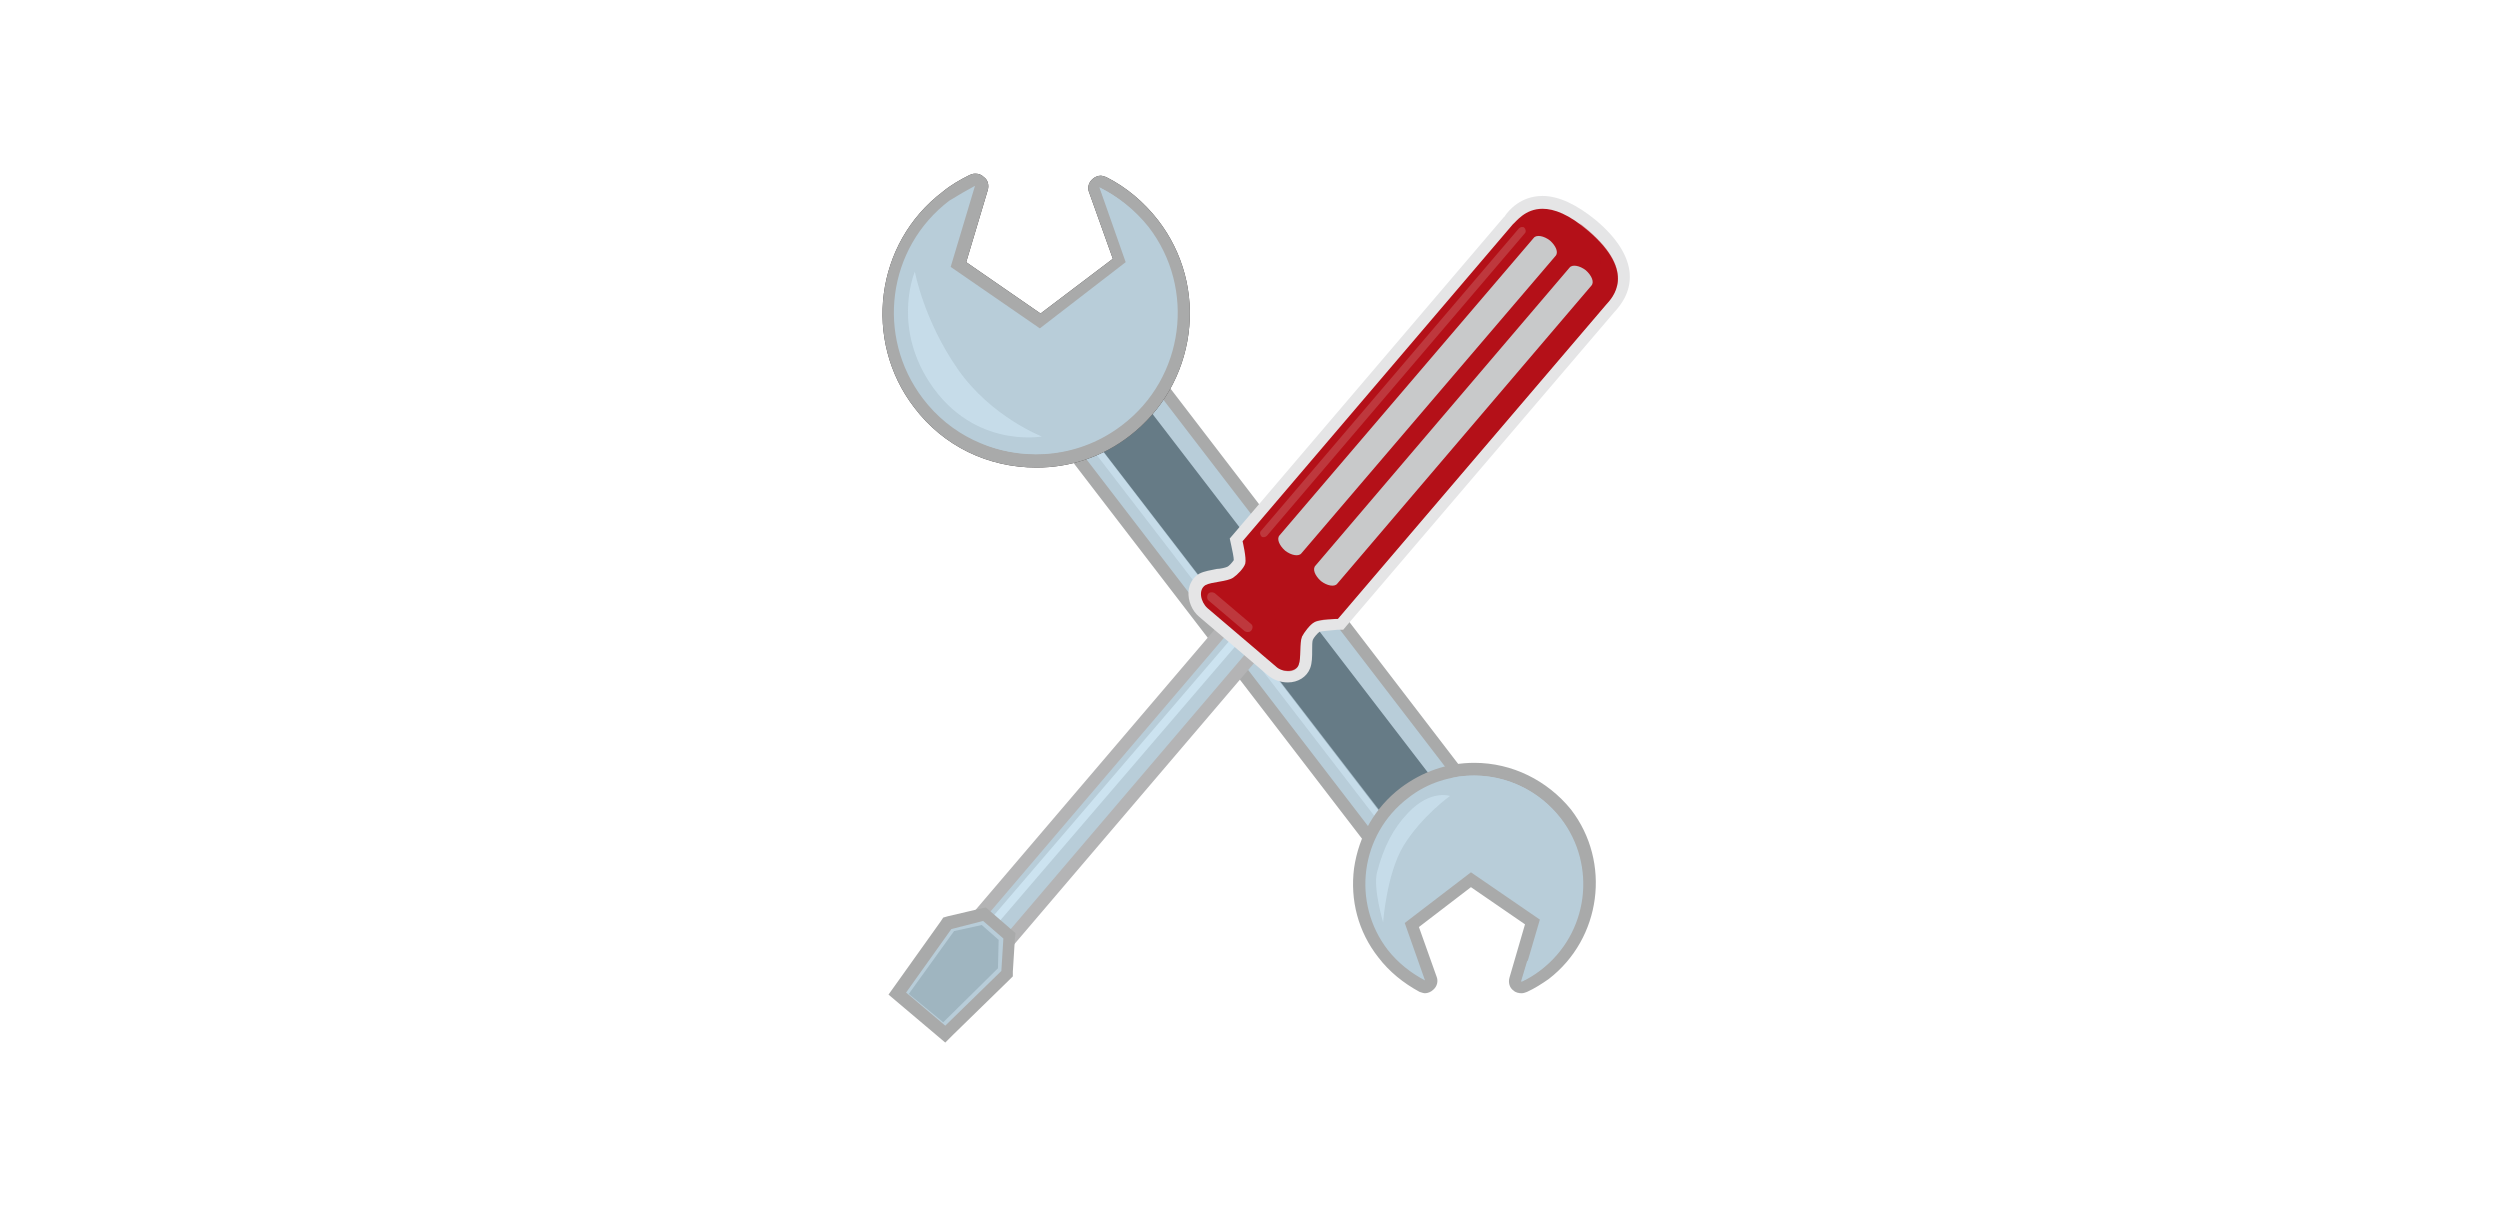 <?xml version="1.0" encoding="utf-8"?>
<!-- Generator: Adobe Illustrator 24.1.2, SVG Export Plug-In . SVG Version: 6.00 Build 0)  -->
<svg version="1.1" id="レイヤー_1" xmlns="http://www.w3.org/2000/svg" xmlns:xlink="http://www.w3.org/1999/xlink" x="0px"
	 y="0px" width="370px" height="180px" viewBox="0 0 370 180" style="enable-background:new 0 0 370 180;" xml:space="preserve">
<style type="text/css">
	.st0{fill:#B8CDD9;}
	.st1{fill:#A9AAAA;}
	.st2{fill:#667B86;}
	.st3{opacity:0.5;fill:#D5EDFA;enable-background:new    ;}
	.st4{fill:#3E3A39;}
	.st5{fill:#B4B4B5;}
	.st6{opacity:0.7;fill:#D5EDFA;enable-background:new    ;}
	.st7{opacity:0.3;fill:#667B86;enable-background:new    ;}
	.st8{fill:#B41018;}
	.st9{fill:#E5E5E6;}
	.st10{opacity:0.3;}
	.st11{fill:#C8C9CA;}
	.st12{opacity:0.3;fill:#D69693;enable-background:new    ;}
</style>
<g>
	<g>
		<g>
			<g>
				<g>
					<path class="st0" d="M208.1,130.6H208c-0.2,0-0.5-0.2-0.6-0.4l-50.9-66.3c-0.3-0.4-0.2-1,0.2-1.3l11.4-8.8
						c0.2-0.1,0.4-0.2,0.6-0.2h0.1c0.2,0,0.5,0.2,0.6,0.4l50.9,66.3c0.3,0.4,0.2,1-0.2,1.3l-11.4,8.8
						C208.5,130.4,208.3,130.6,208.1,130.6z"/>
					<path class="st1" d="M168.6,52.7c-0.4,0-0.8,0.1-1.1,0.4l-11.4,8.8c-0.8,0.6-1,1.8-0.3,2.6l50.9,66.3c0.3,0.4,0.7,0.6,1.2,0.7
						c0.1,0,0.2,0,0.2,0c0.4,0,0.8-0.1,1.1-0.4l11.4-8.8c0.8-0.6,1-1.8,0.3-2.6L170,53.3c-0.3-0.4-0.7-0.6-1.2-0.7
						C168.8,52.7,168.7,52.7,168.6,52.7L168.6,52.7z M168.6,54.5l50.9,66.3l-11.4,8.8l-50.9-66.3L168.6,54.5"/>
				</g>
			</g>
			
				<rect x="183.8" y="50.3" transform="matrix(0.793 -0.609 0.609 0.793 -17.107 133.711)" class="st2" width="9.2" height="83.6"/>
			
				<rect x="183" y="50.1" transform="matrix(0.793 -0.61 0.61 0.793 -19.38 131.423)" class="st3" width="1.1" height="88.3"/>
			<g>
				<g>
					<path class="st0" d="M153.4,68.3c-6.8,0-13.2-3.1-17.3-8.5c-7.3-9.5-5.5-23.3,4-30.6c1.2-0.9,2.5-1.7,3.9-2.4
						c0.1-0.1,0.3-0.1,0.4-0.1c0.2,0,0.4,0.1,0.6,0.2c0.3,0.2,0.4,0.6,0.3,1l-3.4,11.4l12.1,8.3l11.7-9L162,28.1
						c-0.1-0.4,0-0.8,0.3-1c0.2-0.2,0.4-0.2,0.6-0.2c0.1,0,0.3,0,0.4,0.1c2.9,1.5,5.4,3.6,7.4,6.2c3.6,4.6,5.1,10.4,4.3,16.1
						c-0.8,5.8-3.7,10.9-8.4,14.5C162.8,66.8,158.2,68.3,153.4,68.3L153.4,68.3z"/>
					<path class="st4" d="M144.3,27.5l-3.6,12l13.2,9.1l12.7-9.8l-3.9-11.1c2.7,1.4,5.1,3.3,7.1,5.9c7,9.2,5.3,22.3-3.9,29.3
						c-3.8,2.9-8.3,4.3-12.7,4.3c-6.3,0-12.5-2.8-16.6-8.2c-7-9.2-5.3-22.3,3.9-29.3C141.8,28.9,143,28.2,144.3,27.5 M144.3,25.7
						c-0.3,0-0.5,0.1-0.8,0.2c-1.4,0.7-2.8,1.5-4,2.5c-10,7.6-11.8,22-4.2,31.9c4.3,5.7,10.9,8.9,18.1,8.9c5,0,9.8-1.6,13.8-4.7
						c4.8-3.7,7.9-9.1,8.7-15.1s-0.8-12-4.5-16.8c-2.1-2.7-4.7-4.9-7.7-6.4c-0.3-0.1-0.6-0.2-0.8-0.2c-0.4,0-0.9,0.2-1.2,0.5
						c-0.6,0.5-0.8,1.3-0.5,2l3.5,9.8L154,46.4l-11-7.6l3.2-10.7c0.2-0.7,0-1.5-0.6-1.9C145.2,25.8,144.8,25.7,144.3,25.7
						L144.3,25.7z"/>
				</g>
			</g>
			<g>
				<g>
					<path class="st0" d="M153.4,68.3c-6.8,0-13.2-3.1-17.3-8.5c-7.3-9.5-5.5-23.3,4-30.6c1.2-0.9,2.5-1.7,3.9-2.4
						c0.1-0.1,0.3-0.1,0.4-0.1c0.2,0,0.4,0.1,0.6,0.2c0.3,0.2,0.4,0.6,0.3,1l-3.4,11.4l12.1,8.3l11.7-9L162,28.1
						c-0.1-0.4,0-0.8,0.3-1c0.2-0.2,0.4-0.2,0.6-0.2c0.1,0,0.3,0,0.4,0.1c2.9,1.5,5.4,3.6,7.4,6.2c3.6,4.6,5.1,10.4,4.3,16.1
						c-0.8,5.8-3.7,10.9-8.4,14.5C162.8,66.8,158.2,68.3,153.4,68.3L153.4,68.3z"/>
					<path class="st1" d="M144.3,25.7c-0.3,0-0.5,0.1-0.8,0.2c-1.4,0.7-2.8,1.5-4,2.5c-10,7.6-11.8,22-4.2,31.9
						c4.3,5.7,10.9,8.9,18.1,8.9c5,0,9.8-1.6,13.8-4.7c4.8-3.7,7.9-9.1,8.7-15.1s-0.8-12-4.5-16.8c-2.1-2.7-4.7-4.9-7.7-6.4
						c-0.3-0.1-0.6-0.2-0.8-0.2c-0.4,0-0.9,0.2-1.2,0.5c-0.6,0.5-0.8,1.3-0.5,2l3.5,9.8L154,46.4l-11-7.6l3.2-10.7
						c0.2-0.7,0-1.5-0.6-1.9C145.2,25.8,144.8,25.7,144.3,25.7L144.3,25.7z M144.3,27.5l-3.6,12l13.2,9.1l12.7-9.8l-3.9-11.1
						c2.7,1.4,5.1,3.3,7.1,5.9c7,9.2,5.3,22.3-3.9,29.3c-3.8,2.9-8.3,4.3-12.7,4.3c-6.3,0-12.5-2.8-16.6-8.2
						c-7-9.2-5.3-22.3,3.9-29.3C141.8,28.9,143,28.2,144.3,27.5"/>
				</g>
			</g>
			<g>
				<g>
					<g>
						<path class="st0" d="M162.8,27.8l0.6,1.6c1.1,0.9,2.1,2,3.1,3.2c7,9.2,5.3,22.3-3.9,29.3c-5.1,3.9-11.3,5.1-17.1,3.8
							c6.6,2.7,14.5,1.9,20.6-2.8c9.2-7,10.9-20.2,3.9-29.3C168,31.1,165.5,29.1,162.8,27.8z"/>
					</g>
				</g>
			</g>
			<g>
				<g>
					<path class="st0" d="M225.1,146.3c-0.2,0-0.4-0.1-0.6-0.2c-0.3-0.2-0.4-0.6-0.3-1l2.5-8.6l-9.1-6.2l-8.7,6.7l2.8,7.9
						c0.1,0.4,0,0.8-0.3,1c-0.2,0.2-0.4,0.2-0.6,0.2c-0.1,0-0.3,0-0.4-0.1c-2.3-1.2-4.2-2.8-5.8-4.8c-2.8-3.6-4-8.1-3.4-12.6
						s2.9-8.5,6.5-11.3c3-2.3,6.6-3.5,10.3-3.5c5.3,0,10.2,2.4,13.5,6.6c5.7,7.4,4.3,18.1-3.1,23.8c-0.9,0.7-1.9,1.3-3,1.8
						C225.4,146.3,225.3,146.3,225.1,146.3z"/>
					<path class="st1" d="M218.2,112.9c-4,0-7.7,1.3-10.9,3.7c-3.8,2.9-6.2,7.1-6.9,11.9c-0.6,4.7,0.6,9.4,3.6,13.2
						c1.6,2.1,3.7,3.8,6.1,5.1c0.3,0.1,0.6,0.2,0.8,0.2c0.4,0,0.9-0.2,1.2-0.5c0.6-0.5,0.8-1.3,0.5-2l-2.6-7.3l7.7-5.9l8,5.5
						l-2.3,7.9c-0.2,0.7,0,1.5,0.6,1.9c0.3,0.3,0.8,0.4,1.2,0.4c0.3,0,0.5-0.1,0.8-0.2c1.1-0.5,2.2-1.2,3.2-1.9
						c7.8-6,9.3-17.3,3.3-25.1C229,115.5,223.8,112.9,218.2,112.9L218.2,112.9z M218.2,114.8c4.8,0,9.6,2.2,12.8,6.3
						c5.4,7,4.1,17.1-3,22.5c-0.9,0.7-1.9,1.3-2.8,1.7l2.7-9.2l-10.2-7l-9.8,7.5l3,8.5c-2.1-1.1-4-2.6-5.5-4.5
						c-5.4-7-4.1-17.1,3-22.5C211.3,115.8,214.8,114.8,218.2,114.8"/>
				</g>
			</g>
			<g>
				<g>
					<g>
						<path class="st0" d="M214.9,115.1c4.7,0.1,9.2,2.3,12.3,6.3c4.9,6.4,4.3,15.3-1.2,20.9l-0.9,3c1-0.5,1.9-1.1,2.8-1.7
							c7-5.4,8.4-15.5,3-22.5C227,116,220.7,113.9,214.9,115.1z"/>
					</g>
				</g>
			</g>
		</g>
		<path class="st3" d="M136.9,55.5c6.4,11.1,17.3,9.1,17.3,9.1s-7.5-2.9-12.4-9.9c-5.1-7.3-6.4-14.5-6.4-14.5S132.3,47.4,136.9,55.5
			z"/>
		<path class="st3" d="M208.4,120.3c3.3-3.5,6.2-2.5,6.2-2.5s-4.2,3-6.9,7.4c-2.5,4.2-3,11.3-3,11.3s-1.5-5-0.9-7.4
			C204.8,125.3,206.2,122.6,208.4,120.3z"/>
	</g>
	<g>
		<g>
			<g>
				<g>
					
						<rect x="133.8" y="108.2" transform="matrix(0.649 -0.761 0.761 0.649 -24.976 167.986)" class="st0" width="71.5" height="5.8"/>
					<path class="st5" d="M190.6,83.3l3,2.6l-45.2,53l-3-2.6L190.6,83.3 M195.1,87l1.2-1.4l-1.4-1.2l-3-2.6l-1.4-1.2l0,0l-1.2,1.4
						l-45.2,53l-1.2,1.4l1.4,1.2l3,2.6l1.4,1.2l1.2-1.4"/>
				</g>
			</g>
			
				<rect x="135.6" y="115.4" transform="matrix(0.651 -0.759 0.759 0.651 -30.615 165.419)" class="st6" width="57.8" height="1.2"/>
			<g>
				<g>
					<polygon class="st0" points="132.9,146.8 140.2,136.4 145.7,135.3 149.4,138.4 149.1,144.1 139.9,152.9 					"/>
					<path class="st1" d="M145.5,136.3l3,2.6l-0.3,4.8l-8.3,8.1l-5.8-4.9l6.7-9.4L145.5,136.3 M145.9,134.3l-0.9,0.2l-4.7,1.1
						l-0.7,0.2l-0.4,0.6l-6.7,9.4l-1,1.4l1.3,1.1l5.8,4.9l1.3,1.1l1.2-1.2l8.3-8.1l0.5-0.5v-0.7l0.3-4.8l0.1-0.9l-0.7-0.6l-3-2.6
						L145.9,134.3L145.9,134.3z"/>
				</g>
			</g>
			<polygon class="st7" points="139.6,151.3 134.5,147.1 141.2,137.8 145.3,136.9 147.8,139.1 147.7,143.3 			"/>
			<g>
				<g>
					<path class="st8" d="M190.6,100.3c-0.9,0-1.8-0.3-2.4-0.9l-10.1-8.6c-0.9-0.7-1.4-2-1.3-3.1c0.1-0.8,0.5-1.5,1.2-1.8
						c0.6-0.3,1.4-0.5,2.3-0.6c0.7-0.1,1.5-0.3,1.8-0.5c0.5-0.3,1.3-1.2,1.4-1.6c0.1-0.3-0.1-1.6-0.4-2.8l-0.1-0.5l40.3-47.3
						l0.1-0.2c0.6-0.8,2.1-2.6,4.9-2.6c2.2,0,4.7,1.2,7.4,3.5c2.9,2.5,4.5,4.9,4.7,7.3c0.2,2.5-1.2,4.1-1.8,4.8l-40.1,47h-0.4
						c-1.3,0-2.8,0.2-3.1,0.3c-0.4,0.2-1.2,1.1-1.4,1.6c-0.1,0.3-0.2,1.2-0.2,1.8c0,0.9,0,1.7-0.3,2.4
						C192.7,99.8,191.8,100.3,190.6,100.3z"/>
					<path class="st9" d="M228.3,30.9c1.7,0,3.9,0.8,6.8,3.3c7.2,6.2,3.5,9.9,2.6,10.9L198,91.6c0,0-2.8,0-3.5,0.5
						c-0.6,0.3-1.5,1.5-1.8,2.1c-0.4,1-0.1,3.2-0.5,4.2c-0.2,0.6-0.9,0.9-1.6,0.9c-0.6,0-1.3-0.2-1.8-0.7L178.7,90
						c-1-0.9-1.4-2.7-0.3-3.4c0.9-0.5,3.2-0.5,4.1-1.1c0.6-0.4,1.6-1.4,1.8-2.1c0.2-0.8-0.4-3.3-0.4-3.3l40-46.9
						C224.4,32.8,225.7,30.9,228.3,30.9 M228.3,29L228.3,29c-3.2,0-5,2.1-5.6,3c0,0.1-0.1,0.1-0.1,0.1l-40,46.9l-0.6,0.7l0.2,0.9
						c0.2,0.9,0.4,1.9,0.4,2.3c-0.2,0.3-0.7,0.9-1,1c-0.2,0.1-1,0.3-1.5,0.3c-0.9,0.2-1.8,0.3-2.6,0.7c-0.9,0.5-1.5,1.5-1.6,2.6
						c-0.1,1.4,0.5,2.9,1.6,3.8l10.1,8.6c0.8,0.7,1.9,1.1,3,1.1c1.5,0,2.8-0.8,3.3-2.1c0.3-0.8,0.3-1.7,0.3-2.7c0-0.5,0-1.3,0.1-1.5
						c0.1-0.3,0.7-1,1-1.2c0.4-0.1,1.6-0.2,2.7-0.3h0.8l0.5-0.6L239,46.1l0.1-0.1c0.6-0.7,2.3-2.6,2.1-5.5c-0.2-2.6-1.9-5.3-5-7.9
						C233.4,30.3,230.7,29,228.3,29L228.3,29z"/>
				</g>
			</g>
			<g>
				<g class="st10">
					<path class="st8" d="M192.2,98.4c0.4-1,0-3.3,0.5-4.2c0.3-0.6,1.2-1.8,1.8-2.1c0.8-0.4,3.5-0.5,3.5-0.5l39.7-46.6
						c0.9-1,4.6-4.7-2.6-10.9c-0.5-0.4-0.9-0.8-1.4-1.1c5.5,5.5,2.2,8.8,1.4,9.7l-39.7,46.6c0,0-4.1-1.2-4.9-0.7
						c-0.6,0.3-1.5,1.5-1.8,2.1c-0.4,1,1.3,4.4,0.9,5.4c-0.5,1.2-2.4,1.1-3.4,0.3l2.6,2.2C189.8,99.5,191.7,99.8,192.2,98.4z"/>
				</g>
			</g>
			<g>
				<path class="st11" d="M192.6,81.9c-0.4,0.5-1.5,0.3-2.4-0.4l0,0c-0.9-0.8-1.3-1.8-0.8-2.3L227,35.2c0.4-0.5,1.5-0.3,2.4,0.4l0,0
					c0.9,0.8,1.3,1.8,0.8,2.3L192.6,81.9z"/>
			</g>
			<g>
				<path class="st11" d="M197.9,86.4c-0.4,0.5-1.5,0.3-2.4-0.4l0,0c-0.9-0.8-1.3-1.8-0.8-2.3l37.6-44.1c0.4-0.5,1.5-0.3,2.4,0.4
					l0,0c0.9,0.8,1.3,1.8,0.8,2.3L197.9,86.4z"/>
			</g>
		</g>
		<path class="st12" d="M187.5,79.3c-0.2,0.2-0.6,0.3-0.8,0.1l0,0c-0.2-0.2-0.3-0.6-0.1-0.8l38.2-44.8c0.2-0.2,0.6-0.3,0.8-0.1l0,0
			c0.2,0.2,0.3,0.6,0.1,0.8L187.5,79.3z"/>
		<path class="st12" d="M185.2,93.3c-0.2,0.3-0.7,0.3-1,0.1l-5.3-4.5c-0.3-0.2-0.3-0.7-0.1-1l0,0c0.2-0.3,0.7-0.3,1-0.1l5.3,4.5
			C185.4,92.5,185.5,92.9,185.2,93.3L185.2,93.3z"/>
	</g>
</g>
</svg>

